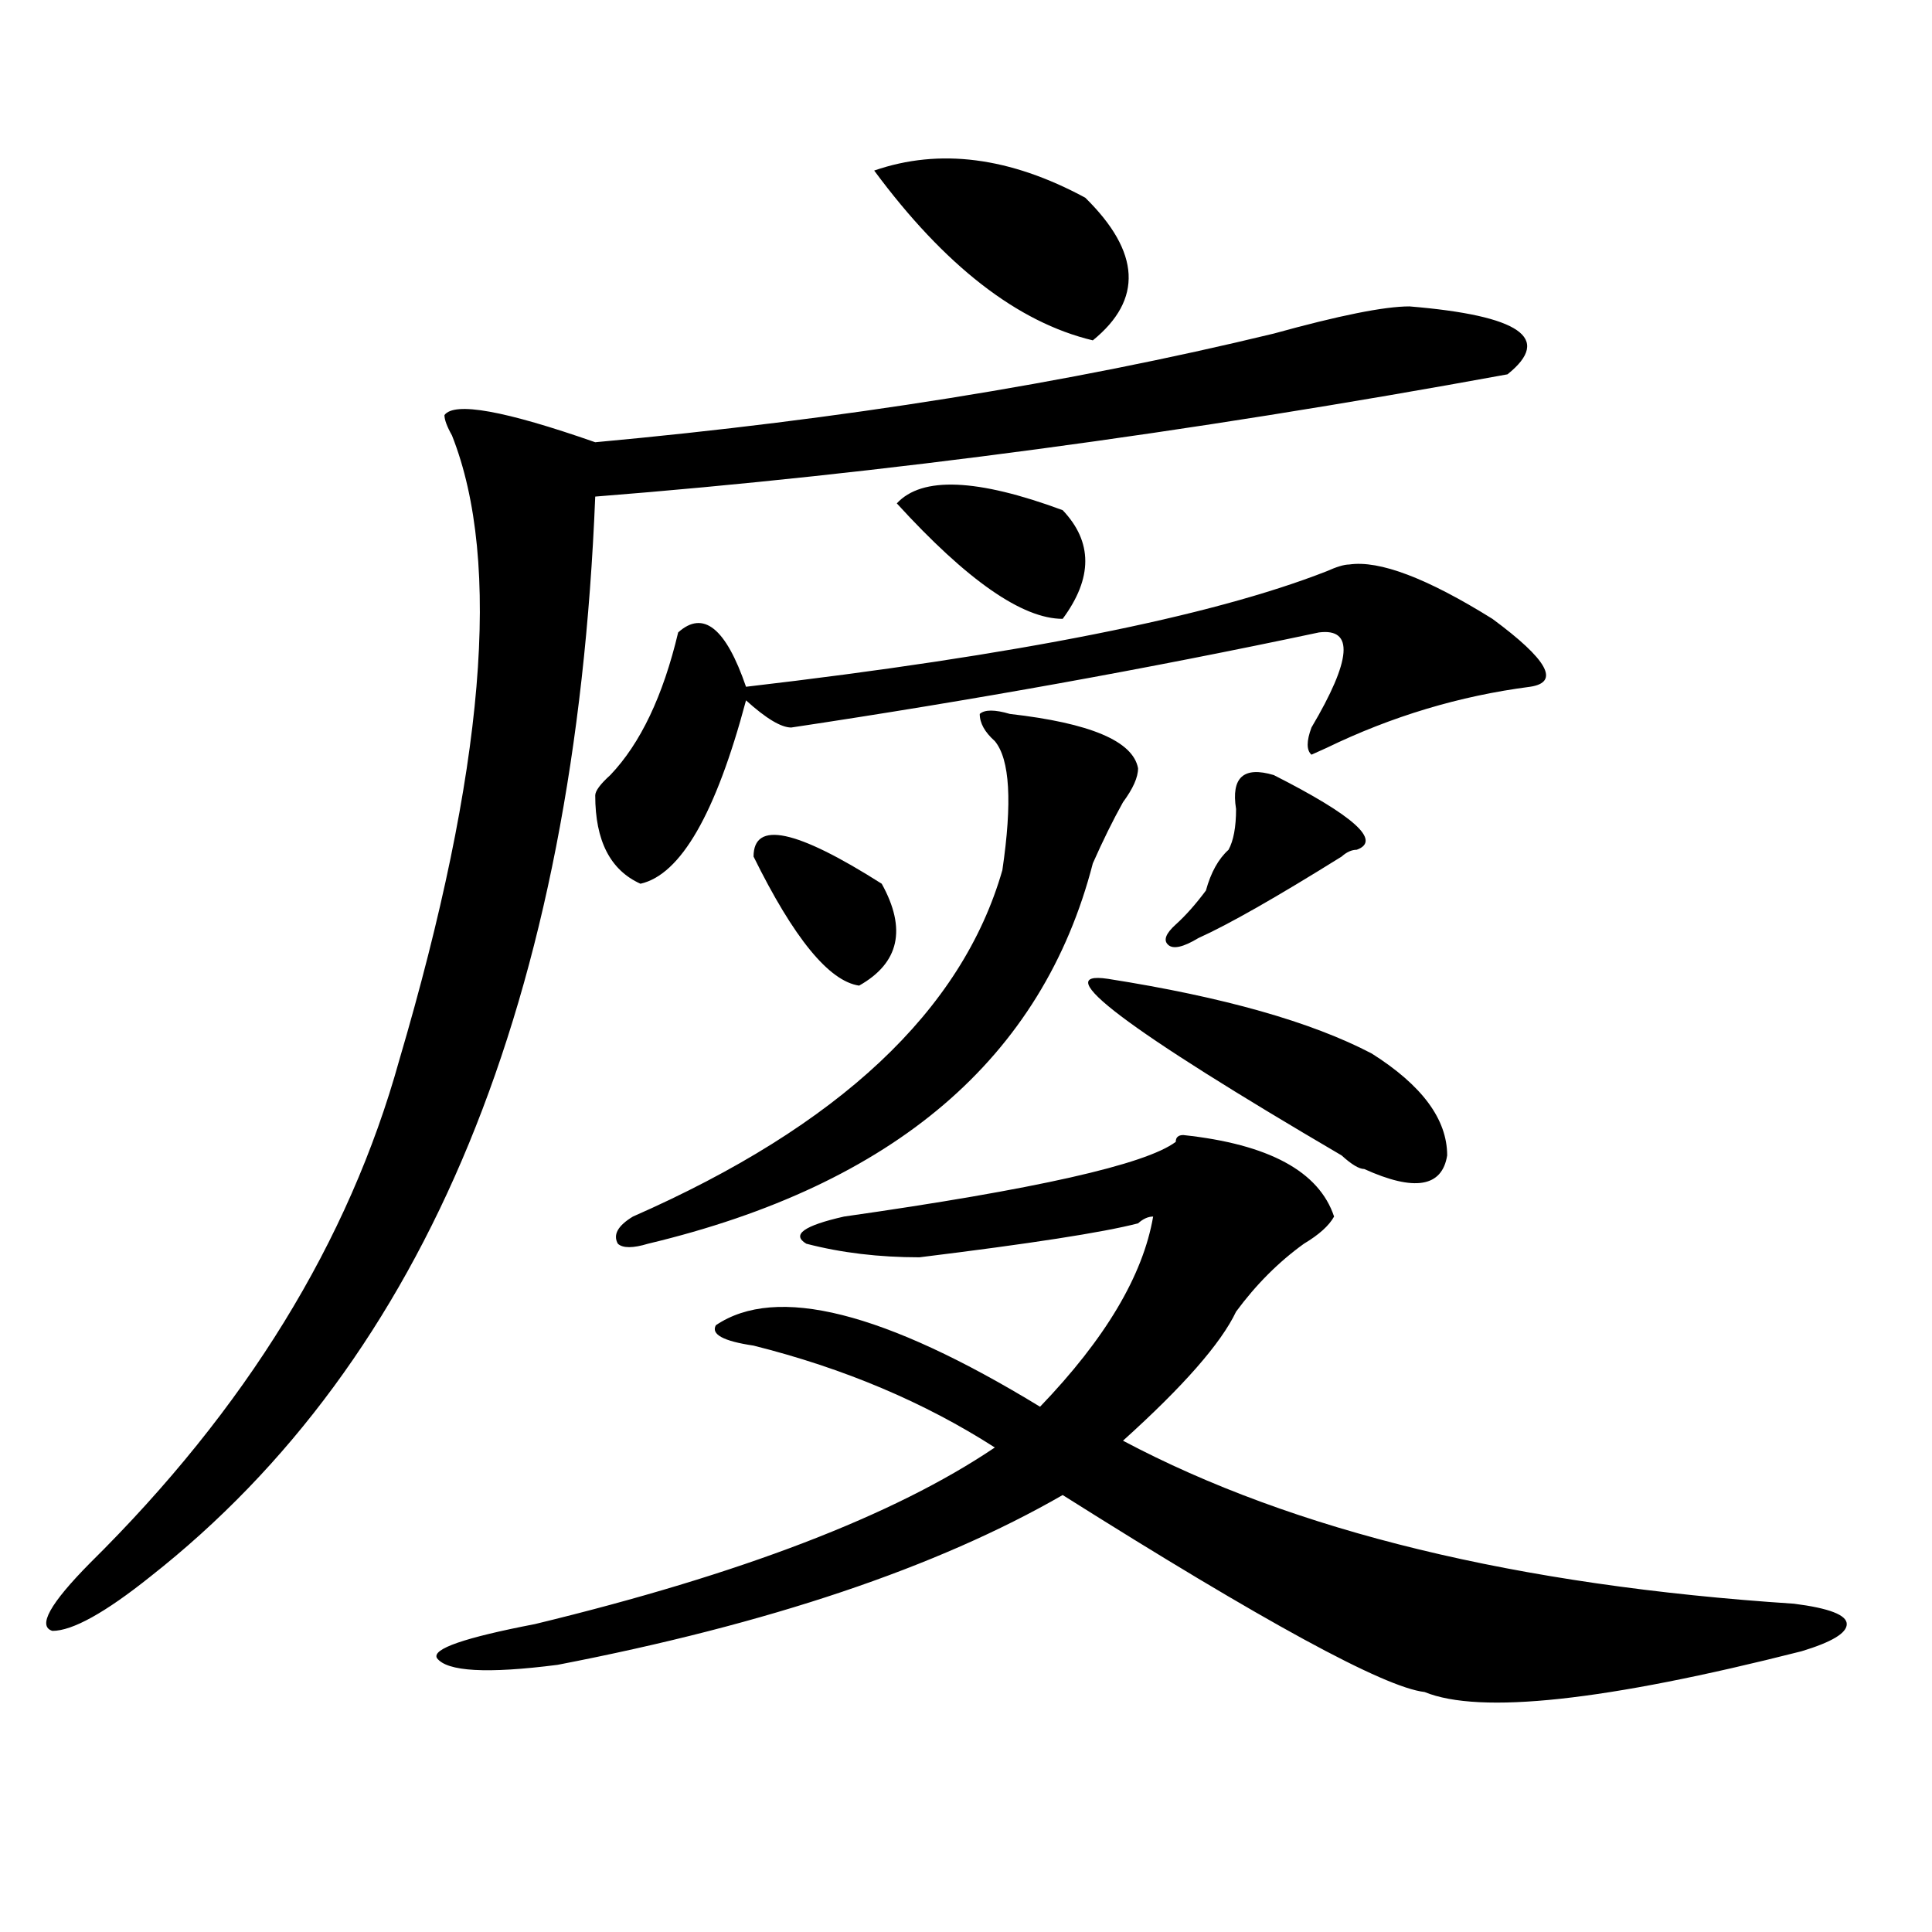 <?xml version="1.0" encoding="utf-8"?>
<!-- Generator: Adobe Illustrator 16.0.0, SVG Export Plug-In . SVG Version: 6.00 Build 0)  -->
<!DOCTYPE svg PUBLIC "-//W3C//DTD SVG 1.1//EN" "http://www.w3.org/Graphics/SVG/1.1/DTD/svg11.dtd">
<svg version="1.1" id="图层_1" xmlns="http://www.w3.org/2000/svg" xmlns:xlink="http://www.w3.org/1999/xlink" x="0px" y="0px"
	 width="1000px" height="1000px" viewBox="0 0 1000 1000" enable-background="new 0 0 1000 1000" xml:space="preserve">
<path d="M729.543,158.594c57.193,4.725,74.145,16.425,50.73,35.156c-166.521,30.487-323.895,51.581-472.184,63.281
	c-10.427,260.156-87.193,446.484-230.238,558.984c-23.414,18.731-40.365,28.125-50.73,28.125
	c-7.805-2.362-1.342-14.063,19.512-35.156c80.607-79.65,133.96-166.388,159.996-260.156
	c44.206-149.963,53.291-257.794,27.316-323.438c-2.622-4.669-3.902-8.185-3.902-10.547c5.183-7.031,31.219-2.307,78.047,14.063
	c127.436-11.7,244.506-30.432,351.211-56.25C693.08,163.318,716.494,158.594,729.543,158.594z M612.473,587.5
	c44.206,4.725,70.242,18.787,78.047,42.188c-2.622,4.725-7.805,9.394-15.609,14.063c-13.049,9.394-24.756,21.094-35.121,35.156
	c-7.805,16.425-27.316,38.672-58.535,66.797c88.412,46.912,204.202,74.981,347.309,84.375c18.17,2.307,27.316,5.822,27.316,10.547
	c0,4.669-7.805,9.338-23.414,14.063c-101.461,25.763-166.521,32.794-195.117,21.094c-20.854-2.362-83.291-36.365-187.313-101.953
	c-65.06,37.463-152.191,66.797-261.457,87.891c-36.463,4.669-57.255,3.516-62.438-3.516c-2.622-4.725,14.268-10.547,50.73-17.578
	c106.644-25.818,185.971-56.25,238.043-91.406c-36.463-23.4-78.047-40.979-124.875-52.734c-15.609-2.307-22.134-5.822-19.512-10.547
	c31.219-21.094,87.132-7.031,167.801,42.188c33.779-35.156,53.291-67.95,58.535-98.438c-2.622,0-5.244,1.209-7.805,3.516
	c-18.231,4.725-55.975,10.547-113.168,17.578c-20.854,0-40.365-2.307-58.535-7.031c-7.805-4.669-1.342-9.338,19.512-14.063
	c98.839-14.063,156.094-26.916,171.703-38.672C608.57,588.709,609.851,587.5,612.473,587.5z M698.324,292.188
	c15.609-2.307,40.304,7.031,74.145,28.125c28.597,21.094,35.121,32.85,19.512,35.156c-36.463,4.725-71.584,15.271-105.363,31.641
	l-7.805,3.516c-2.622-2.307-2.622-7.031,0-14.063c20.792-35.156,22.072-51.525,3.902-49.219
	c-88.474,18.787-179.508,35.156-273.164,49.219c-5.244,0-13.049-4.669-23.414-14.063c-15.609,58.612-33.841,90.253-54.633,94.922
	c-15.609-7.031-23.414-22.247-23.414-45.703c0-2.307,2.561-5.822,7.805-10.547c15.609-16.369,27.316-40.979,35.121-73.828
	c12.987-11.7,24.694-2.307,35.121,28.125c140.484-16.369,240.604-36.31,300.48-59.766
	C691.8,293.396,695.702,292.188,698.324,292.188z M522.719,369.531c41.584,4.725,63.718,14.063,66.34,28.125
	c0,4.725-2.622,10.547-7.805,17.578c-5.244,9.394-10.427,19.94-15.609,31.641c-26.036,100.8-102.803,166.443-230.238,196.875
	c-7.805,2.362-13.049,2.362-15.609,0c-2.622-4.669,0-9.338,7.805-14.063c106.644-46.856,170.361-106.622,191.215-179.297
	c5.183-35.156,3.902-57.403-3.902-66.797c-5.244-4.669-7.805-9.338-7.805-14.063C509.67,367.225,514.914,367.225,522.719,369.531z
	 M390.039,443.359c0-18.731,22.072-14.063,66.34,14.063c12.987,23.456,9.085,41.034-11.707,52.734
	C429.063,507.85,410.831,485.547,390.039,443.359z M452.477,88.281c33.779-11.7,70.242-7.031,109.266,14.063
	c28.597,28.125,29.877,52.734,3.902,73.828C526.621,166.834,488.878,137.5,452.477,88.281z M464.184,260.547
	c12.987-14.063,41.584-12.854,85.852,3.516c15.609,16.425,15.609,35.156,0,56.25C529.182,320.313,500.585,300.428,464.184,260.547z
	 M573.449,506.641c59.815,9.394,105.363,22.303,136.582,38.672c25.975,16.425,39.023,34.003,39.023,52.734
	c-2.622,16.425-16.951,18.787-42.926,7.031c-2.622,0-6.524-2.307-11.707-7.031C582.534,532.459,542.23,501.972,573.449,506.641z
	 M659.301,401.172c41.584,21.094,55.913,34.003,42.926,38.672c-2.622,0-5.244,1.209-7.805,3.516
	c-33.841,21.094-58.535,35.156-74.145,42.188c-7.805,4.725-13.049,5.878-15.609,3.516c-2.622-2.307-1.342-5.822,3.902-10.547
	c5.183-4.669,10.365-10.547,15.609-17.578c2.561-9.338,6.463-16.369,11.707-21.094c2.561-4.669,3.902-11.7,3.902-21.094
	C637.167,402.381,643.691,396.503,659.301,401.172z"/>
</svg>
